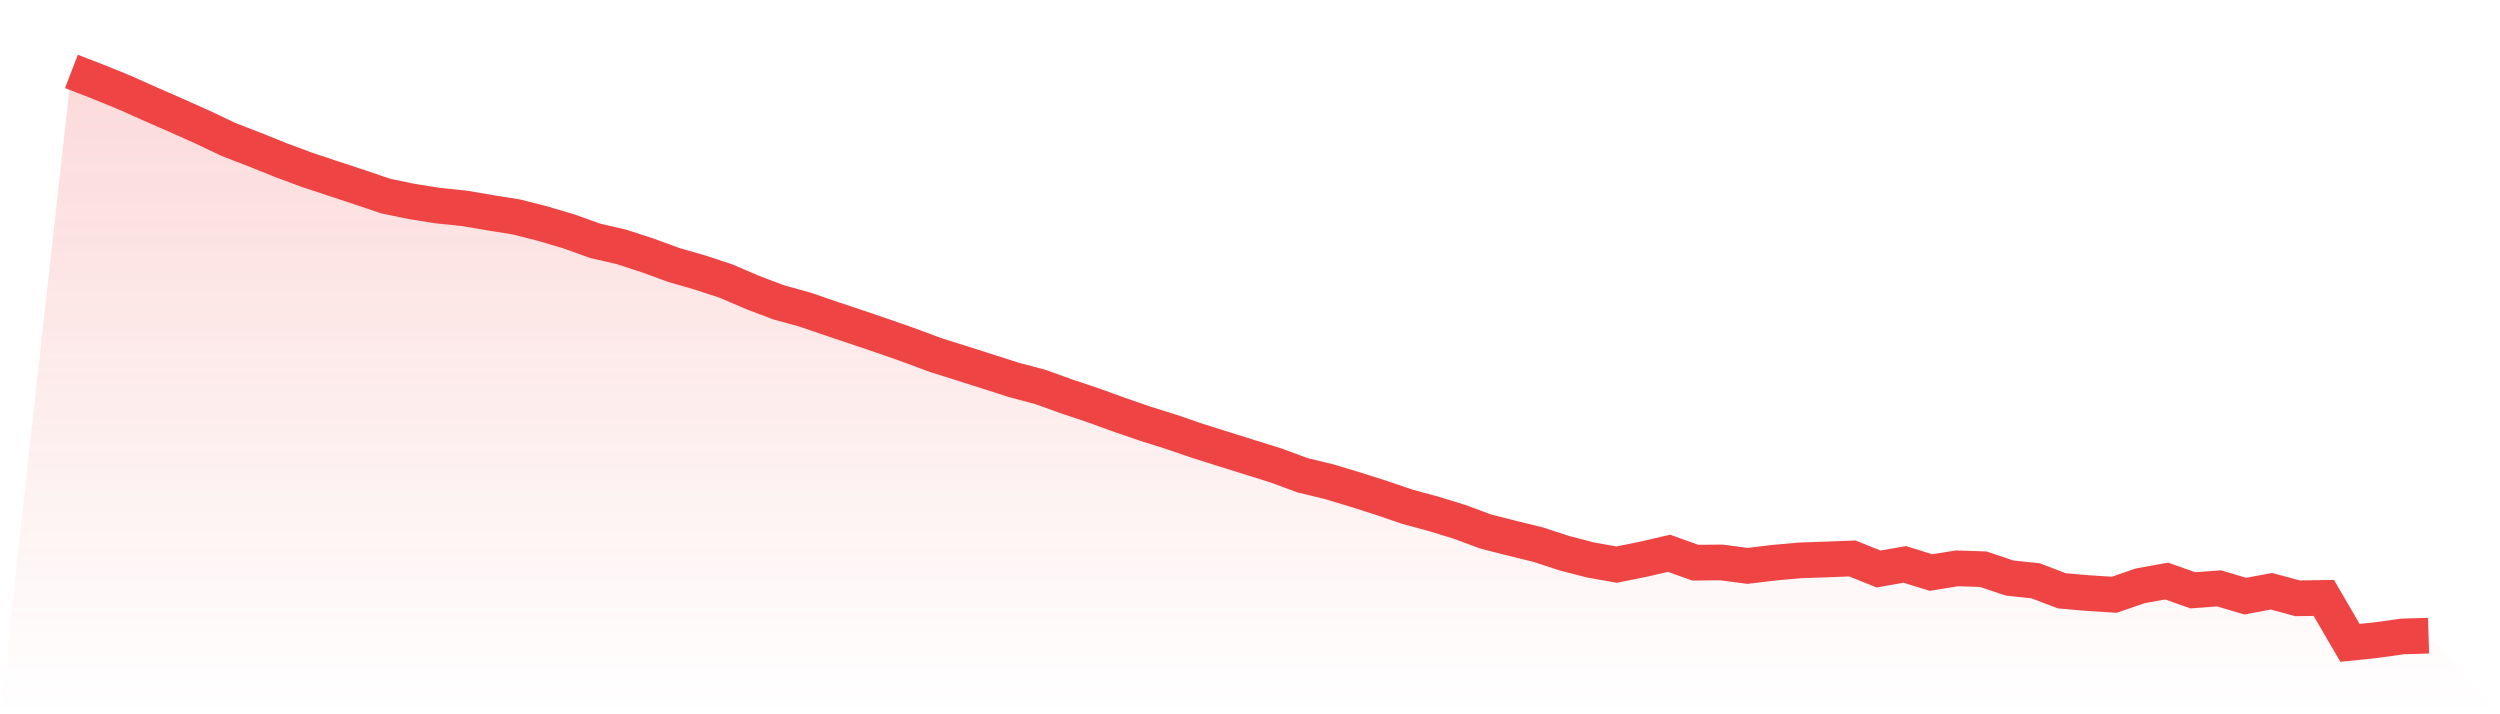 <svg viewBox="0 0 140 40" xmlns="http://www.w3.org/2000/svg">
<defs>
<linearGradient id="gradient" x1="0" x2="0" y1="0" y2="1">
<stop offset="0%" stop-color="#ef4444" stop-opacity="0.2"/>
<stop offset="100%" stop-color="#ef4444" stop-opacity="0"/>
</linearGradient>
</defs>
<path d="M4,4 L4,4 L5.467,4.567 L6.933,5.163 L8.4,5.818 L9.867,6.459 L11.333,7.115 L12.8,7.811 L14.267,8.378 L15.733,8.969 L17.2,9.514 L18.667,10 L20.133,10.483 L21.6,10.98 L23.067,11.284 L24.533,11.516 L26,11.667 L27.467,11.916 L28.933,12.152 L30.4,12.526 L31.867,12.961 L33.333,13.487 L34.8,13.825 L36.267,14.303 L37.733,14.839 L39.2,15.262 L40.667,15.743 L42.133,16.375 L43.6,16.93 L45.067,17.334 L46.533,17.836 L48,18.327 L49.467,18.824 L50.933,19.339 L52.4,19.884 L53.867,20.346 L55.333,20.812 L56.8,21.281 L58.267,21.671 L59.733,22.2 L61.2,22.69 L62.667,23.221 L64.133,23.728 L65.6,24.187 L67.067,24.69 L68.533,25.152 L70,25.611 L71.467,26.07 L72.933,26.613 L74.4,26.967 L75.867,27.407 L77.333,27.874 L78.8,28.374 L80.267,28.773 L81.733,29.221 L83.2,29.766 L84.667,30.139 L86.133,30.498 L87.6,30.979 L89.067,31.359 L90.533,31.618 L92,31.323 L93.467,30.984 L94.933,31.51 L96.4,31.496 L97.867,31.689 L99.333,31.512 L100.8,31.381 L102.267,31.33 L103.733,31.273 L105.2,31.864 L106.667,31.606 L108.133,32.062 L109.6,31.826 L111.067,31.876 L112.533,32.369 L114,32.527 L115.467,33.086 L116.933,33.213 L118.4,33.306 L119.867,32.802 L121.333,32.539 L122.8,33.058 L124.267,32.948 L125.733,33.385 L127.2,33.11 L128.667,33.505 L130.133,33.483 L131.6,36 L133.067,35.847 L134.533,35.641 L136,35.598 L140,40 L0,40 z" fill="url(#gradient)"/>
<path d="M4,4 L4,4 L5.467,4.567 L6.933,5.163 L8.4,5.818 L9.867,6.459 L11.333,7.115 L12.8,7.811 L14.267,8.378 L15.733,8.969 L17.2,9.514 L18.667,10 L20.133,10.483 L21.6,10.98 L23.067,11.284 L24.533,11.516 L26,11.667 L27.467,11.916 L28.933,12.152 L30.4,12.526 L31.867,12.961 L33.333,13.487 L34.8,13.825 L36.267,14.303 L37.733,14.839 L39.2,15.262 L40.667,15.743 L42.133,16.375 L43.6,16.93 L45.067,17.334 L46.533,17.836 L48,18.327 L49.467,18.824 L50.933,19.339 L52.4,19.884 L53.867,20.346 L55.333,20.812 L56.8,21.281 L58.267,21.671 L59.733,22.2 L61.2,22.69 L62.667,23.221 L64.133,23.728 L65.6,24.187 L67.067,24.69 L68.533,25.152 L70,25.611 L71.467,26.07 L72.933,26.613 L74.4,26.967 L75.867,27.407 L77.333,27.874 L78.8,28.374 L80.267,28.773 L81.733,29.221 L83.2,29.766 L84.667,30.139 L86.133,30.498 L87.6,30.979 L89.067,31.359 L90.533,31.618 L92,31.323 L93.467,30.984 L94.933,31.51 L96.4,31.496 L97.867,31.689 L99.333,31.512 L100.8,31.381 L102.267,31.33 L103.733,31.273 L105.2,31.864 L106.667,31.606 L108.133,32.062 L109.6,31.826 L111.067,31.876 L112.533,32.369 L114,32.527 L115.467,33.086 L116.933,33.213 L118.4,33.306 L119.867,32.802 L121.333,32.539 L122.8,33.058 L124.267,32.948 L125.733,33.385 L127.2,33.11 L128.667,33.505 L130.133,33.483 L131.6,36 L133.067,35.847 L134.533,35.641 L136,35.598" fill="none" stroke="#ef4444" stroke-width="2"/>
</svg>